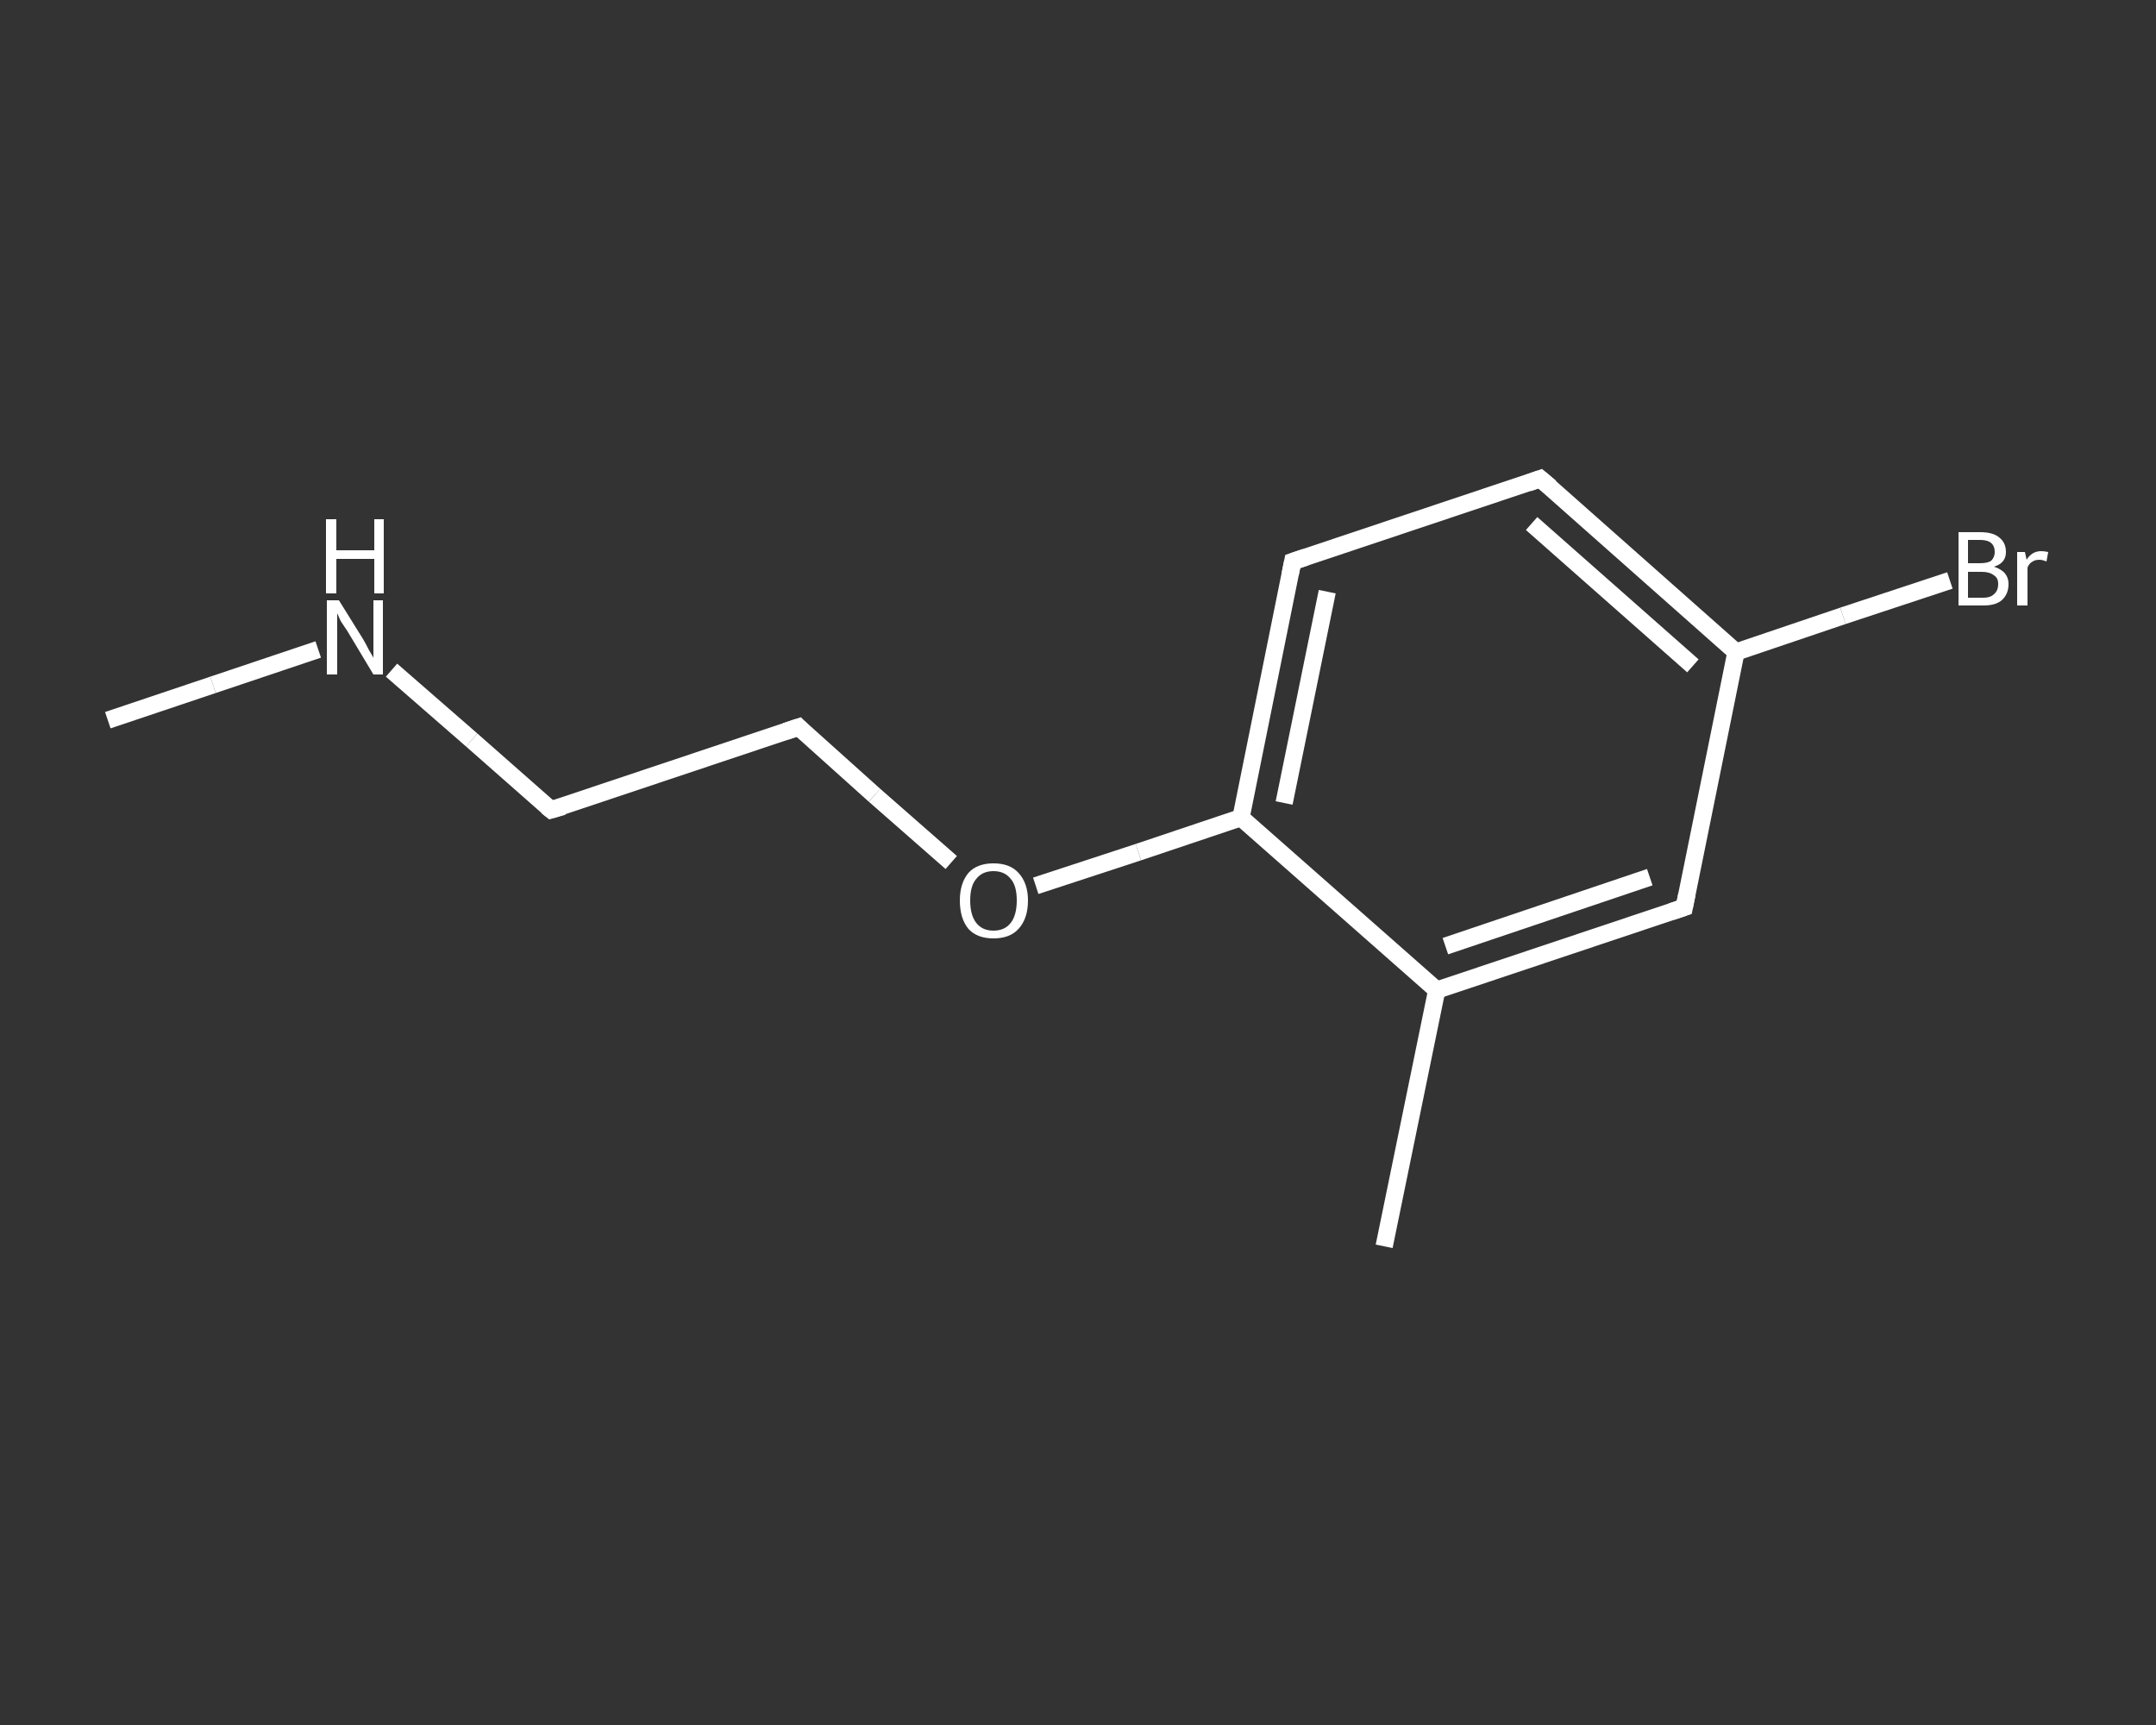<?xml version='1.0' encoding='iso-8859-1'?>
<svg version='1.1' baseProfile='full'
              xmlns='http://www.w3.org/2000/svg'
                      xmlns:rdkit='http://www.rdkit.org/xml'
                      xmlns:xlink='http://www.w3.org/1999/xlink'
                  xml:space='preserve'
width='250px' height='200px' viewBox='0 0 250 200'>
<rect x="0" y="0" width="250" height="200" fill="#333333" stroke="none"/>
<!-- END OF HEADER -->
<rect style='opacity:1.0;fill:transparent;stroke:none' width='250.0' height='200.0' x='0.0' y='0.0'> </rect>
<path class='bond-0 atom-0 atom-1' d='M 12.5,83.5 L 24.7,79.4' style='fill:none;fill-rule:evenodd;stroke:#FFFFFF;stroke-width:2.0px;stroke-linecap:butt;stroke-linejoin:miter;stroke-opacity:1' />
<path class='bond-0 atom-0 atom-1' d='M 24.7,79.4 L 36.9,75.3' style='fill:none;fill-rule:evenodd;stroke:#FFFFFF;stroke-width:2.0px;stroke-linecap:butt;stroke-linejoin:miter;stroke-opacity:1' />
<path class='bond-1 atom-1 atom-2' d='M 45.4,77.7 L 54.7,85.8' style='fill:none;fill-rule:evenodd;stroke:#FFFFFF;stroke-width:2.0px;stroke-linecap:butt;stroke-linejoin:miter;stroke-opacity:1' />
<path class='bond-1 atom-1 atom-2' d='M 54.7,85.8 L 63.9,93.9' style='fill:none;fill-rule:evenodd;stroke:#FFFFFF;stroke-width:2.0px;stroke-linecap:butt;stroke-linejoin:miter;stroke-opacity:1' />
<path class='bond-2 atom-2 atom-3' d='M 63.9,93.9 L 92.6,84.3' style='fill:none;fill-rule:evenodd;stroke:#FFFFFF;stroke-width:2.0px;stroke-linecap:butt;stroke-linejoin:miter;stroke-opacity:1' />
<path class='bond-3 atom-3 atom-4' d='M 92.6,84.3 L 101.4,92.2' style='fill:none;fill-rule:evenodd;stroke:#FFFFFF;stroke-width:2.0px;stroke-linecap:butt;stroke-linejoin:miter;stroke-opacity:1' />
<path class='bond-3 atom-3 atom-4' d='M 101.4,92.2 L 110.3,100.0' style='fill:none;fill-rule:evenodd;stroke:#FFFFFF;stroke-width:2.0px;stroke-linecap:butt;stroke-linejoin:miter;stroke-opacity:1' />
<path class='bond-4 atom-4 atom-5' d='M 120.1,102.7 L 132.0,98.8' style='fill:none;fill-rule:evenodd;stroke:#FFFFFF;stroke-width:2.0px;stroke-linecap:butt;stroke-linejoin:miter;stroke-opacity:1' />
<path class='bond-4 atom-4 atom-5' d='M 132.0,98.8 L 143.9,94.8' style='fill:none;fill-rule:evenodd;stroke:#FFFFFF;stroke-width:2.0px;stroke-linecap:butt;stroke-linejoin:miter;stroke-opacity:1' />
<path class='bond-5 atom-5 atom-6' d='M 143.9,94.8 L 149.9,65.1' style='fill:none;fill-rule:evenodd;stroke:#FFFFFF;stroke-width:2.0px;stroke-linecap:butt;stroke-linejoin:miter;stroke-opacity:1' />
<path class='bond-5 atom-5 atom-6' d='M 148.9,93.1 L 153.9,68.6' style='fill:none;fill-rule:evenodd;stroke:#FFFFFF;stroke-width:2.0px;stroke-linecap:butt;stroke-linejoin:miter;stroke-opacity:1' />
<path class='bond-6 atom-6 atom-7' d='M 149.9,65.1 L 178.6,55.5' style='fill:none;fill-rule:evenodd;stroke:#FFFFFF;stroke-width:2.0px;stroke-linecap:butt;stroke-linejoin:miter;stroke-opacity:1' />
<path class='bond-7 atom-7 atom-8' d='M 178.6,55.5 L 201.3,75.6' style='fill:none;fill-rule:evenodd;stroke:#FFFFFF;stroke-width:2.0px;stroke-linecap:butt;stroke-linejoin:miter;stroke-opacity:1' />
<path class='bond-7 atom-7 atom-8' d='M 177.6,60.7 L 196.3,77.2' style='fill:none;fill-rule:evenodd;stroke:#FFFFFF;stroke-width:2.0px;stroke-linecap:butt;stroke-linejoin:miter;stroke-opacity:1' />
<path class='bond-8 atom-8 atom-9' d='M 201.3,75.6 L 213.7,71.4' style='fill:none;fill-rule:evenodd;stroke:#FFFFFF;stroke-width:2.0px;stroke-linecap:butt;stroke-linejoin:miter;stroke-opacity:1' />
<path class='bond-8 atom-8 atom-9' d='M 213.7,71.4 L 226.1,67.3' style='fill:none;fill-rule:evenodd;stroke:#FFFFFF;stroke-width:2.0px;stroke-linecap:butt;stroke-linejoin:miter;stroke-opacity:1' />
<path class='bond-9 atom-8 atom-10' d='M 201.3,75.6 L 195.3,105.2' style='fill:none;fill-rule:evenodd;stroke:#FFFFFF;stroke-width:2.0px;stroke-linecap:butt;stroke-linejoin:miter;stroke-opacity:1' />
<path class='bond-10 atom-10 atom-11' d='M 195.3,105.2 L 166.6,114.8' style='fill:none;fill-rule:evenodd;stroke:#FFFFFF;stroke-width:2.0px;stroke-linecap:butt;stroke-linejoin:miter;stroke-opacity:1' />
<path class='bond-10 atom-10 atom-11' d='M 191.3,101.7 L 167.6,109.7' style='fill:none;fill-rule:evenodd;stroke:#FFFFFF;stroke-width:2.0px;stroke-linecap:butt;stroke-linejoin:miter;stroke-opacity:1' />
<path class='bond-11 atom-11 atom-12' d='M 166.6,114.8 L 160.5,144.5' style='fill:none;fill-rule:evenodd;stroke:#FFFFFF;stroke-width:2.0px;stroke-linecap:butt;stroke-linejoin:miter;stroke-opacity:1' />
<path class='bond-12 atom-11 atom-5' d='M 166.6,114.8 L 143.9,94.8' style='fill:none;fill-rule:evenodd;stroke:#FFFFFF;stroke-width:2.0px;stroke-linecap:butt;stroke-linejoin:miter;stroke-opacity:1' />
<path d='M 63.4,93.5 L 63.9,93.9 L 65.3,93.5' style='fill:none;stroke:#FFFFFF;stroke-width:2.0px;stroke-linecap:butt;stroke-linejoin:miter;stroke-opacity:1;' />
<path d='M 91.1,84.8 L 92.6,84.3 L 93.0,84.7' style='fill:none;stroke:#FFFFFF;stroke-width:2.0px;stroke-linecap:butt;stroke-linejoin:miter;stroke-opacity:1;' />
<path d='M 149.6,66.6 L 149.9,65.1 L 151.4,64.6' style='fill:none;stroke:#FFFFFF;stroke-width:2.0px;stroke-linecap:butt;stroke-linejoin:miter;stroke-opacity:1;' />
<path d='M 177.2,56.0 L 178.6,55.5 L 179.8,56.5' style='fill:none;stroke:#FFFFFF;stroke-width:2.0px;stroke-linecap:butt;stroke-linejoin:miter;stroke-opacity:1;' />
<path d='M 195.6,103.7 L 195.3,105.2 L 193.8,105.7' style='fill:none;stroke:#FFFFFF;stroke-width:2.0px;stroke-linecap:butt;stroke-linejoin:miter;stroke-opacity:1;' />
<path class='atom-1' d='M 39.3 69.6
L 42.1 74.1
Q 42.4 74.6, 42.8 75.4
Q 43.3 76.2, 43.3 76.3
L 43.3 69.6
L 44.4 69.6
L 44.4 78.2
L 43.3 78.2
L 40.3 73.2
Q 39.9 72.6, 39.5 72.0
Q 39.2 71.3, 39.1 71.1
L 39.1 78.2
L 37.9 78.2
L 37.9 69.6
L 39.3 69.6
' fill='#FFFFFF'/>
<path class='atom-1' d='M 37.8 60.2
L 39.0 60.2
L 39.0 63.8
L 43.4 63.8
L 43.4 60.2
L 44.5 60.2
L 44.5 68.8
L 43.4 68.8
L 43.4 64.8
L 39.0 64.8
L 39.0 68.8
L 37.8 68.8
L 37.8 60.2
' fill='#FFFFFF'/>
<path class='atom-4' d='M 111.3 104.4
Q 111.3 102.4, 112.3 101.2
Q 113.3 100.1, 115.2 100.1
Q 117.1 100.1, 118.1 101.2
Q 119.2 102.4, 119.2 104.4
Q 119.2 106.5, 118.1 107.7
Q 117.1 108.8, 115.2 108.8
Q 113.3 108.8, 112.3 107.7
Q 111.3 106.5, 111.3 104.4
M 115.2 107.9
Q 116.5 107.9, 117.2 107.0
Q 117.9 106.1, 117.9 104.4
Q 117.9 102.7, 117.2 101.9
Q 116.5 101.0, 115.2 101.0
Q 113.9 101.0, 113.2 101.9
Q 112.5 102.7, 112.5 104.4
Q 112.5 106.1, 113.2 107.0
Q 113.9 107.9, 115.2 107.9
' fill='#FFFFFF'/>
<path class='atom-9' d='M 231.2 65.7
Q 232.1 66.0, 232.5 66.5
Q 232.9 67.0, 232.9 67.7
Q 232.9 68.9, 232.1 69.6
Q 231.4 70.2, 230.0 70.2
L 227.1 70.2
L 227.1 61.7
L 229.6 61.7
Q 231.1 61.7, 231.8 62.3
Q 232.6 62.9, 232.6 64.0
Q 232.6 65.3, 231.2 65.7
M 228.2 62.6
L 228.2 65.3
L 229.6 65.3
Q 230.5 65.3, 230.9 65.0
Q 231.3 64.6, 231.3 64.0
Q 231.3 62.6, 229.6 62.6
L 228.2 62.6
M 230.0 69.3
Q 230.8 69.3, 231.2 68.9
Q 231.7 68.5, 231.7 67.7
Q 231.7 67.0, 231.2 66.7
Q 230.7 66.3, 229.8 66.3
L 228.2 66.3
L 228.2 69.3
L 230.0 69.3
' fill='#FFFFFF'/>
<path class='atom-9' d='M 234.8 64.0
L 235.0 64.9
Q 235.6 63.9, 236.7 63.9
Q 237.0 63.9, 237.5 64.0
L 237.3 65.1
Q 236.8 64.9, 236.5 64.9
Q 236.0 64.9, 235.7 65.1
Q 235.3 65.3, 235.1 65.8
L 235.1 70.2
L 233.9 70.2
L 233.9 64.0
L 234.8 64.0
' fill='#FFFFFF'/>
</svg>
